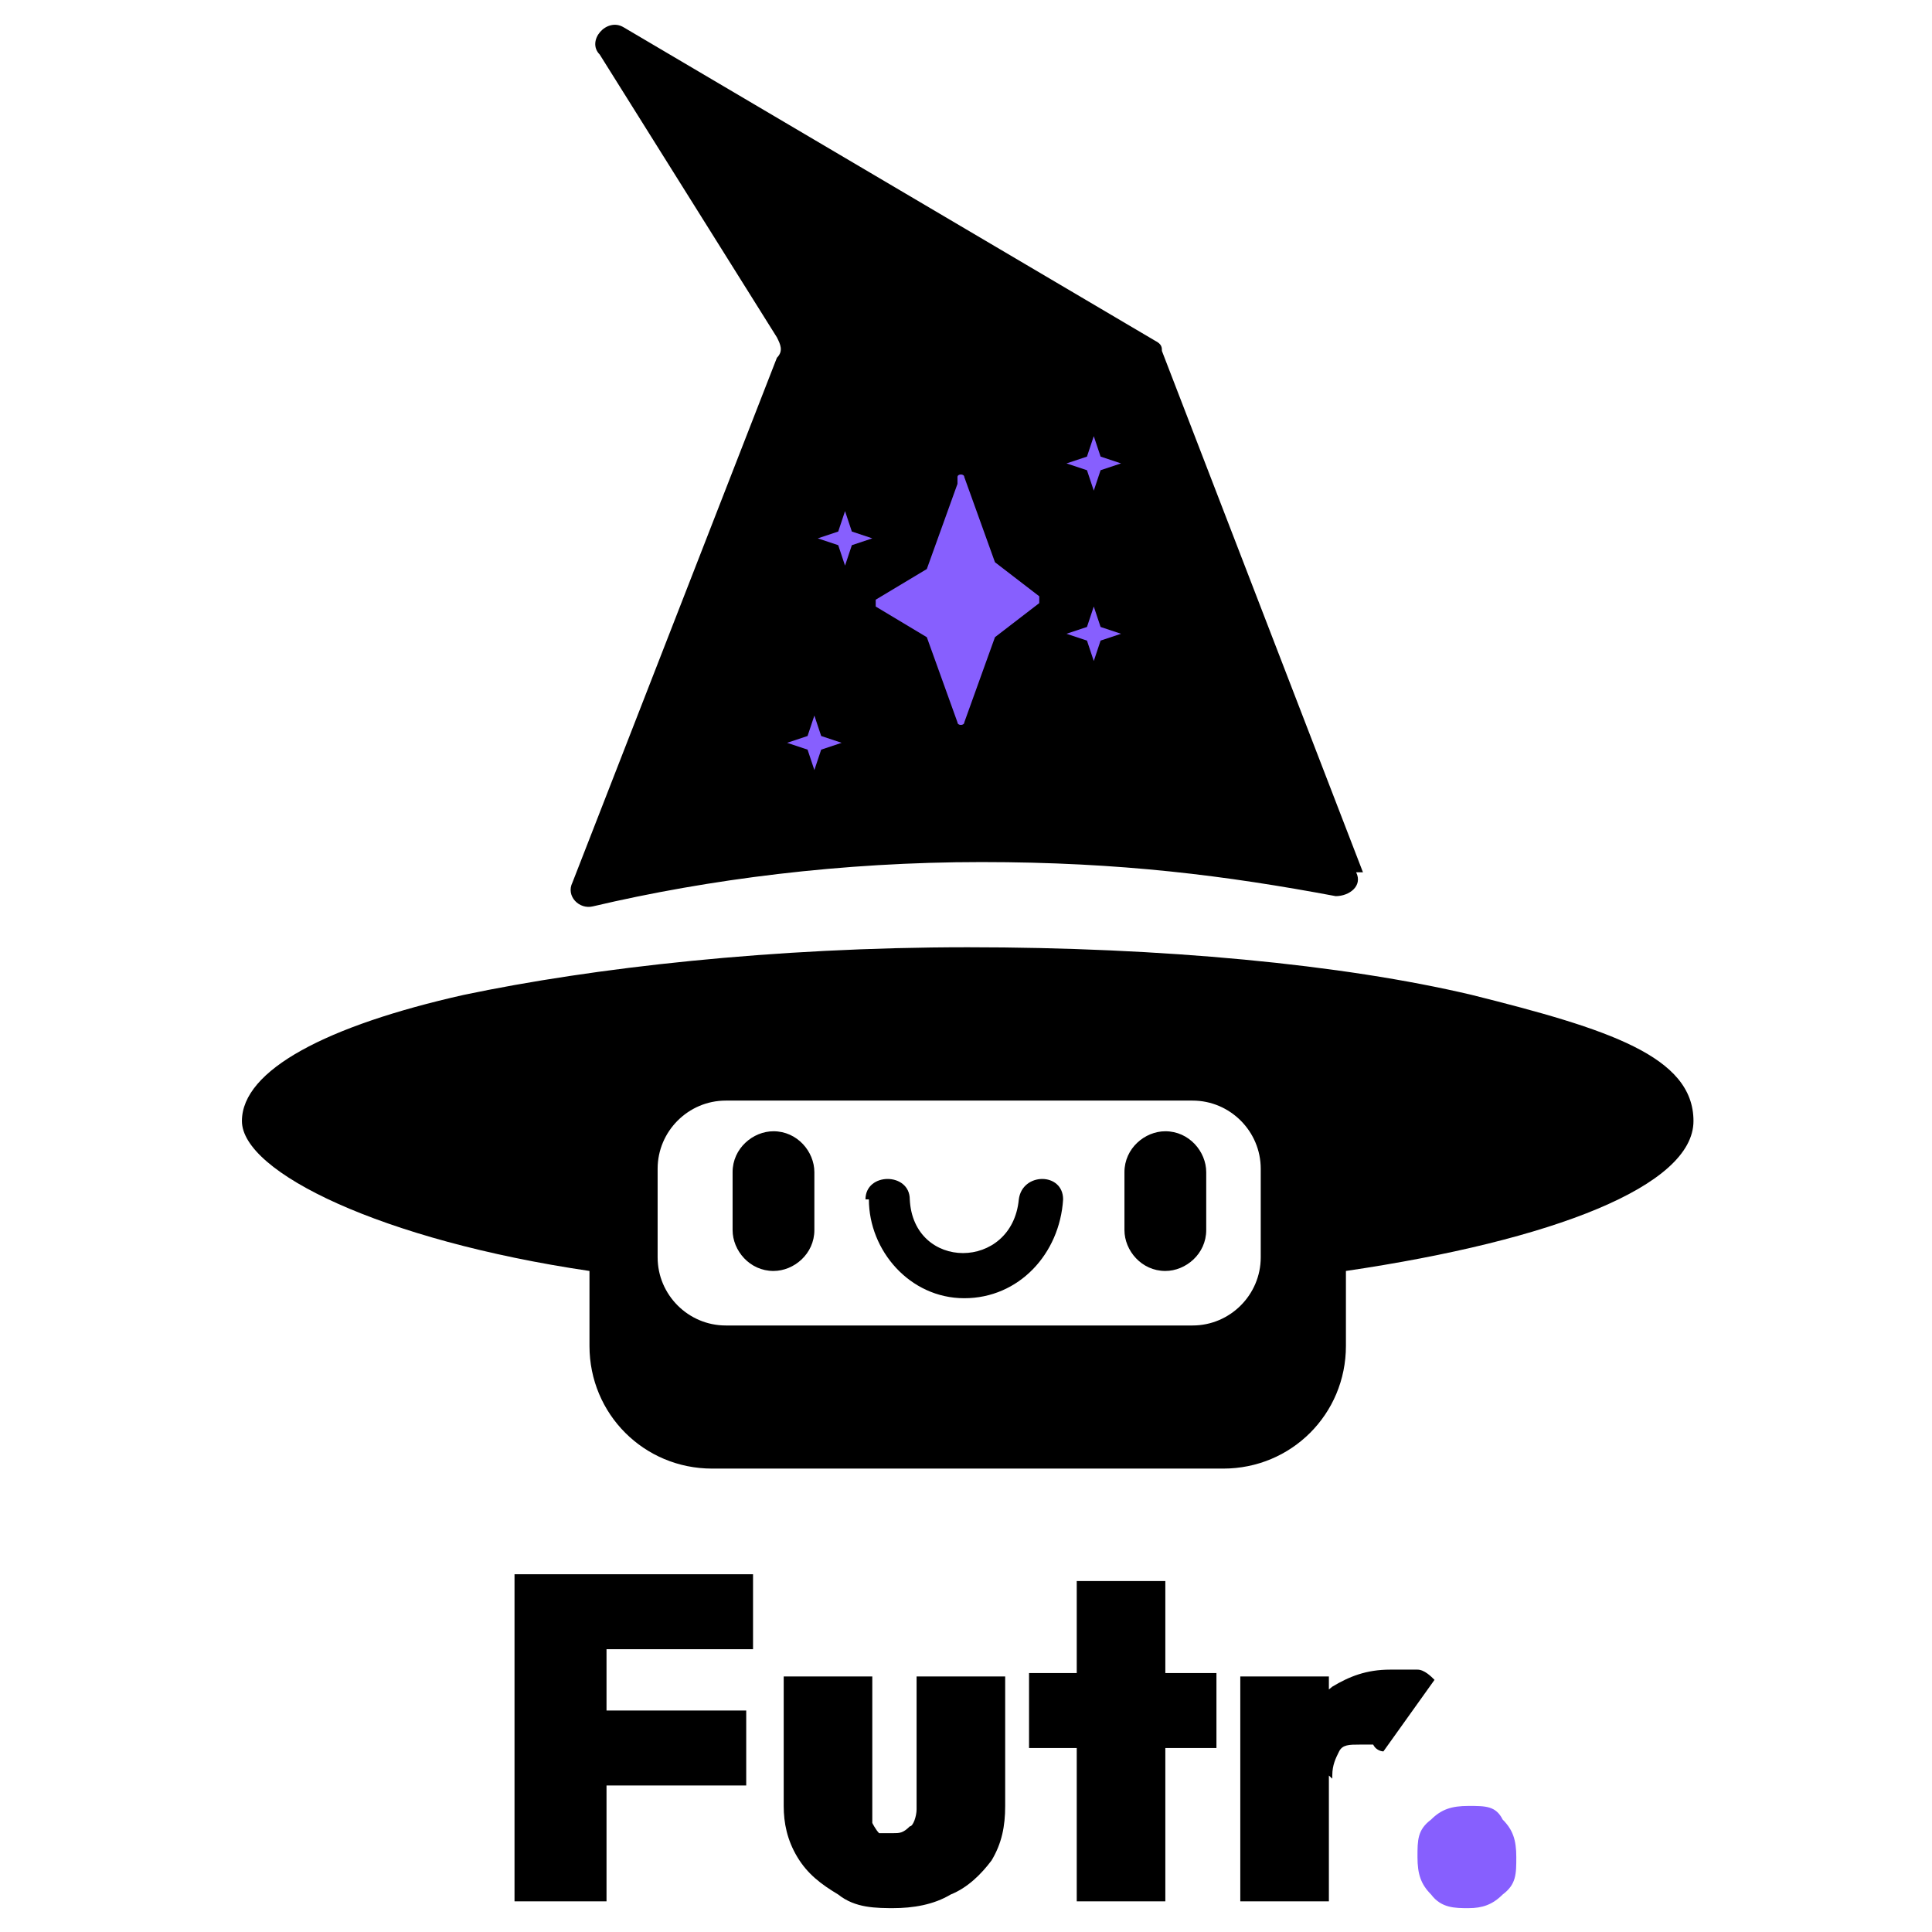 <?xml version="1.0" encoding="UTF-8"?>
<svg id="Futr" xmlns="http://www.w3.org/2000/svg" version="1.1" viewBox="0 0 56.7 56.7">
  <!-- Generator: Adobe Illustrator 29.6.0, SVG Export Plug-In . SVG Version: 2.1.1 Build 207)  -->
  <defs>
    <style>
      .st0 {
        fill: #875ffe;
      }
    </style>
  </defs>
  <path d="M43.2,29.2c-3.8-.9-9.1-1.4-14.8-1.4s-11,.6-14.8,1.4c-4,.9-6.5,2.2-6.5,3.7s4.1,3.5,10.2,4.4v2.2c0,2,1.6,3.6,3.6,3.6h15c2,0,3.6-1.6,3.6-3.6v-2.2c6.1-.9,10.2-2.5,10.2-4.4s-2.5-2.7-6.5-3.7ZM21.3,38.9c-1.1,0-2-.9-2-2v-2.6c0-1.1.9-2,2-2h13.7c1.1,0,2,.9,2,2v2.6c0,1.1-.9,2-2,2h-13.7Z"/>
  <path d="M40,25.6l-5.9-15.3c0-.1,0-.2-.2-.3L18.3.8c-.5-.3-1.1.4-.7.8l5.2,8.3c.1.2.2.4,0,.6l-6,15.4c-.2.4.2.8.6.7,3.4-.8,7.3-1.3,11.4-1.3s7.2.4,10.4,1c.4,0,.8-.3.6-.7h.2ZM25.9,11.7c1.2-.4,1.7-.9,2.1-2.1,0-.2.4-.2.5,0,.4,1.2.9,1.7,2.1,2.1.2,0,.2.4,0,.5-1.2.4-1.7.9-2.1,2.1,0,.2-.4.2-.5,0-.4-1.2-.9-1.7-2.1-2.1-.2,0-.2-.4,0-.5ZM33.8,19.4c-.5,2.2-2.4,4-5.1,4.2-1.5,0-2.9-.4-3.9-1.5-2.6-2.6-2.1-6.3.3-8.2.2-.2.6,0,.5.3-.2,1.1,0,2.2.6,3.2,1.1,1.9,3.3,2.9,5.5,2.4.7-.1,1.2-.4,1.7-.8.2-.2.6,0,.5.3h0ZM34,16.1c-1.2.4-1.7.9-2.1,2.1,0,.2-.4.2-.5,0-.4-1.2-.9-1.7-2.1-2.1-.2,0-.2-.4,0-.5,1.2-.4,1.7-.9,2.1-2.1,0-.2.4-.2.5,0,.4,1.2.9,1.7,2.1,2.1.2,0,.2.4,0,.5Z"/>
  <path d="M25.5,35.2c0,1.5,1.2,2.9,2.8,2.9s2.8-1.3,2.9-2.9c0-.8-1.2-.8-1.3,0-.2,2.1-3.1,2.1-3.2,0,0-.8-1.3-.8-1.3,0h.1ZM22.7,33.2h0c-.6,0-1.2.5-1.2,1.2v1.7c0,.6.5,1.2,1.2,1.2h0c.6,0,1.2-.5,1.2-1.2v-1.7c0-.6-.5-1.2-1.2-1.2ZM34.2,33.2h0c-.6,0-1.2.5-1.2,1.2v1.7c0,.6.5,1.2,1.2,1.2h0c.6,0,1.2-.5,1.2-1.2v-1.7c0-.6-.5-1.2-1.2-1.2Z"/>
  <path d="M18.7,23.9l6.9-15.5,6.5,1.1,5.5,15.3-18.9-1h0Z"/>
  <path class="st0" d="M28.1,14c0-.1.2-.1.2,0l.9,2.5h0l1.3,1v.2l-1.3,1h0l-.9,2.5c0,.1-.2.1-.2,0l-.9-2.5h0l-1.5-.9v-.2l1.5-.9h0l.9-2.5v-.2Z"/>
  <path class="st0" d="M32.1,17.8l.2.6.6.2-.6.2-.2.6-.2-.6-.6-.2.6-.2.2-.6Z"/>
  <path class="st0" d="M32.1,12.8l.2.6.6.2-.6.2-.2.6-.2-.6-.6-.2.6-.2.2-.6Z"/>
  <path class="st0" d="M23.9,21l.2.6.6.2-.6.2-.2.6-.2-.6-.6-.2.6-.2.2-.6Z"/>
  <path class="st0" d="M24.8,15l.2.6.6.2-.6.2-.2.6-.2-.6-.6-.2.6-.2.2-.6Z"/>
  <path d="M15.1,55.8v-9.6h2.7v9.6s-2.7,0-2.7,0ZM17.2,52.4v-2.2h4.7v2.2h-4.7ZM17.2,48.4v-2.2h4.9v2.2h-4.9ZM26.3,56c-.6,0-1.2,0-1.7-.4-.5-.3-.9-.6-1.2-1.1-.3-.5-.4-1-.4-1.5v-3.8h2.6v4.3c0,0,.1.2.2.3h.4c.2,0,.3,0,.5-.2.1,0,.2-.3.2-.5v-3.9h2.6v3.8c0,.6-.1,1.1-.4,1.6-.3.4-.7.8-1.2,1-.5.3-1.1.4-1.7.4h.1ZM31.6,55.8v-9.4h2.6v9.4s-2.6,0-2.6,0ZM30.2,51.3v-2.2h5.5v2.2h-5.5ZM36.4,55.8v-6.6h2.6v6.6h-2.6ZM39.1,52.2l-1.2-1.1c.3-.7.7-1.2,1.2-1.6.5-.3,1-.5,1.7-.5s.6,0,.8,0c.2,0,.4.2.5.3l-1.5,2.1s-.2,0-.3-.2h-.4c-.3,0-.5,0-.6.2s-.2.4-.2.7Z"/>
  <path class="st0" d="M43.1,56c-.4,0-.8,0-1.1-.4-.3-.3-.4-.6-.4-1.1s0-.8.4-1.1c.3-.3.6-.4,1.1-.4s.8,0,1,.4c.3.3.4.6.4,1.1s0,.8-.4,1.1c-.3.3-.6.4-1,.4Z"/>
</svg>